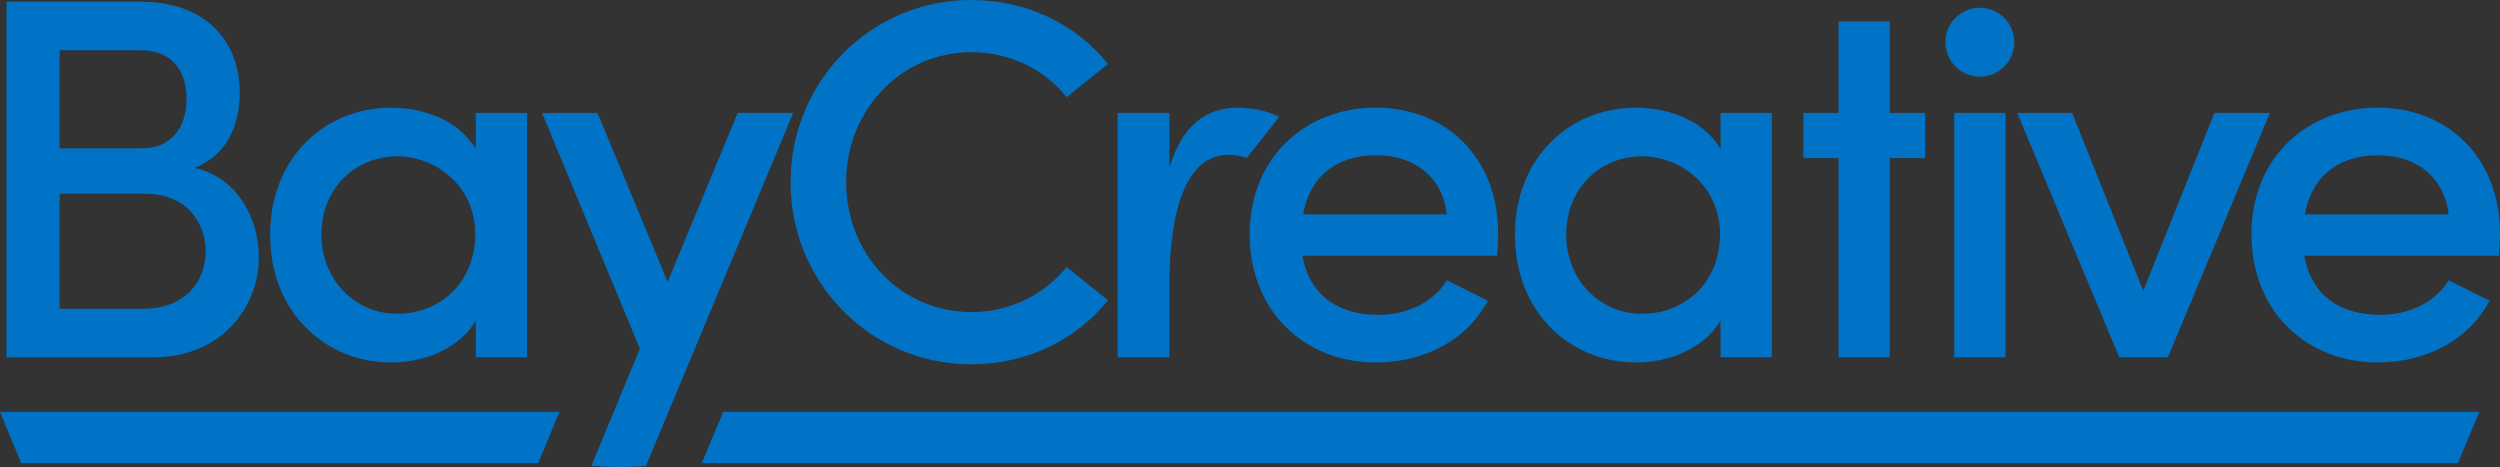 <?xml version="1.0" encoding="UTF-8"?>
<svg xmlns="http://www.w3.org/2000/svg" version="1.1" viewBox="0 0 1089.32 203.49">
  <rect x="0" y="0" width="1089.32" height="203.49" fill="#333333" stroke="none"/>
  <!-- Generator: Adobe Illustrator 29.6.1, SVG Export Plug-In . SVG Version: 2.1.1 Build 9)  -->
  <defs>
    <style>
      .st0 {
        stroke-width: 5px;
      }

      .st0, .st1 {
        stroke: #fff;
      }

      .st0, .st1, .st2 {
        fill: none;
        stroke-miterlimit: 10;
      }

      .st1 {
        stroke-width: 11.43px;
      }

      .st2 {
        stroke: red;
        stroke-width: .26px;
      }

      .st3 {
        fill-rule: evenodd;
      }

      .st3, .st4 {
        fill: #0173c7;
      }

      .st5 {
        fill: #fff;
      }

      .st6 {
        display: none;
      }
    </style>
  </defs>
  <g id="Blue" class="st6">
    <circle class="st4" cx="212.46" cy="-772.62" r="158.43"/>
    <path class="st4" d="M115.43,94.67c0,22.26-16.41,43.85-46.1,43.85H5.47V-16.4h58.91c26.31,0,42.72,15.74,42.72,39.8,0,12.82-4.72,26.76-19.79,32.6,18.44,3.82,28.11,21.81,28.11,38.68ZM28.63,4.73v42.72h35.75c12.82,0,19.56-8.99,19.56-21.59s-6.75-21.14-20.01-21.14H28.63ZM92.27,92.43c0-12.59-8.32-25.18-26.31-25.18H28.63v50.14h36.2c17.99,0,27.43-11.47,27.43-24.96Z"/>
    <path class="st4" d="M232.28,32.03v106.46h-22.34v-15.96c-7.07,12.08-22.34,18.24-36.7,18.24-28.95,0-52.89-21.88-52.89-55.62s23.94-55.39,52.66-55.39c15.05,0,29.86,5.93,36.93,18.01v-15.73h22.34ZM209.71,84.92c0-21.43-17.55-33.97-33.97-33.97-18.24,0-33.05,13.91-33.05,33.97s14.82,34.65,33.05,34.65,33.97-13.22,33.97-34.65Z"/>
    <path class="st4" d="M347.81,32.03l-68.59,164.75c-7.6.61-16.21.61-23.71,0l25.28-62.86-42.4-101.9h24.16l30.55,74.09,30.55-74.09h24.16Z"/>
    <path class="st4" d="M347.13,62.2c0-43.85,34.85-79.37,78.7-79.37,24.51,0,45.87,10.79,59.58,27.88l-17.99,14.46c-9.7-12.12-24.68-19.61-41.43-19.61-30.85,0-54.65,25.34-54.65,56.63s23.58,56.63,54.65,56.63c16.75,0,31.73-7.71,41.43-19.61l17.99,14.48c-13.72,17.09-35.08,27.88-59.58,27.88-43.85,0-78.7-35.53-78.7-79.37Z"/>
    <path class="st4" d="M654.99,94.26h-84.8c2.96,17.32,15.73,25.76,33.05,25.76,12.31,0,23.93-5.24,29.86-15.05l17.78,8.89c-9.35,17.78-28.49,26.9-48.78,26.9-30.77,0-54.94-22.11-54.94-55.85s24.62-55.17,54.94-55.17,53.34,21.43,53.34,54.94c0,2.96-.23,6.16-.45,9.57ZM633.1,76.25c-2.05-16.64-14.36-25.76-30.77-25.76s-28.72,8.21-31.91,25.76h62.69Z"/>
    <path class="st4" d="M774.67,32.03v106.46h-22.34v-15.96c-7.07,12.08-22.34,18.24-36.7,18.24-28.95,0-52.88-21.88-52.88-55.62s23.93-55.39,52.66-55.39c15.04,0,29.86,5.93,36.93,18.01v-15.73h22.34ZM752.1,84.91c0-21.43-17.55-33.97-33.97-33.97-18.24,0-33.05,13.91-33.05,33.97s14.82,34.65,33.05,34.65,33.97-13.22,33.97-34.65Z"/>
    <path class="st4" d="M854.16,32.03h22.34v106.46h-22.34V32.03Z"/>
    <path class="st4" d="M991.7,32.03l-44.45,106.46h-21.2l-44.45-106.46h23.93l31,77.5,31-77.5h24.16Z"/>
    <path class="st4" d="M1091.5,94.26h-84.8c2.96,17.32,15.73,25.76,33.05,25.76,12.31,0,23.93-5.24,29.86-15.05l17.78,8.89c-9.35,17.78-28.49,26.9-48.78,26.9-30.77,0-54.94-22.11-54.94-55.85s24.62-55.17,54.94-55.17,53.34,21.43,53.34,54.94c0,2.96-.23,6.16-.45,9.57ZM1069.62,76.25c-2.05-16.64-14.36-25.76-30.77-25.76s-28.72,8.21-31.91,25.76h62.69Z"/>
    <path class="st4" d="M841.48,51.72h-15.39v86.76h-22.34V51.72h-15.31v-19.69h15.31V-7.86h22.34v39.89h15.39v19.69Z"/>
    <path class="st4" d="M545.94,51.6l14.08-17.85c-4.49-2.31-11.21-4-17.98-4-13.68,0-24.39,7.52-29.86,26.22v-23.94h-22.57v106.46h22.57v-30.97c0-44.14,12.64-62.64,33.77-55.91Z"/>
    <g>
      <path class="st4" d="M1108.6-697.6c0,19.85,16.15,36.01,36,36.01,11.3,0,20.52-9.07,20.79-20.31,0-.16-.01-.32-.01-.49,0-.11,0-.22,0-.33-.17-6.13-5.12-11.98-11.19-11.98-3.71,0-6.41,2.18-6.41,6.61,0,3.41,3.08,4.75,5.04,3.28,1.74-1.31-.06-4.29-.06-4.29,1.08.18,2.92,1.24,2.92,3.79,0,2.07-1.76,4.05-5.37,4.05-4.2,0-7.12-3.36-7.12-7.83,0-6.66,4.97-11.32,10.96-11.32,5.34,0,9.94,1.88,13.18,5.1,5.53-17.93,22.26-31,41.99-31,17.42,0,33.35,6.53,45.47,17.27-17.46-28.93-49.19-48.27-85.44-48.27-5.84,0-11.56.51-17.12,1.47-25.18,7.4-43.62,30.72-43.62,58.26Z"/>
      <path class="st4" d="M1158.35-657.31c4.73,2.45,8.65,6.14,11.3,10.68,2.46-4.73,6.16-8.64,10.71-11.27-4.73-2.45-8.65-6.14-11.3-10.68-2.46,4.73-6.16,8.64-10.71,11.27Z"/>
      <path class="st4" d="M1129.4-596.81c19.85,0,36.01-16.15,36.01-36,0-11.47-9.33-20.8-20.8-20.8-6.25,0-12.31,5.03-12.31,11.21,0,3.71,2.18,6.41,6.61,6.41,3.41,0,4.75-3.08,3.28-5.04-1.31-1.74-4.29.06-4.29.06.18-1.08,1.24-2.92,3.79-2.92,2.07,0,4.05,1.76,4.05,5.37,0,4.2-3.36,7.12-7.83,7.12-6.66,0-11.32-4.97-11.32-10.96,0-5.38,1.91-10,5.17-13.25-17.97-5.51-31.07-22.26-31.07-42.01,0-17.43,6.53-33.36,17.28-45.48-28.96,17.45-48.34,49.2-48.34,85.48,0,5.75.49,11.38,1.43,16.86,7.29,25.35,30.69,43.94,58.36,43.94Z"/>
      <path class="st4" d="M1209.32-718.4c-19.85,0-36.01,16.15-36.01,36,0,11.47,9.33,20.8,20.8,20.8,6.25,0,12.31-5.03,12.31-11.21,0-3.71-2.18-6.41-6.61-6.41-3.41,0-4.75,3.08-3.28,5.04,1.31,1.74,4.29-.06,4.29-.06-.18,1.08-1.24,2.92-3.79,2.92-2.07,0-4.05-1.76-4.05-5.37,0-4.2,3.36-7.12,7.83-7.12,6.66,0,11.32,4.97,11.32,10.96,0,5.38-1.91,10-5.17,13.25,17.97,5.51,31.07,22.26,31.07,42.01,0,17.41-6.52,33.32-17.23,45.43,28.92-17.46,48.26-49.19,48.26-85.44,0-5.81-.5-11.51-1.46-17.05-7.36-25.24-30.71-43.74-58.3-43.74Z"/>
      <path class="st4" d="M1230.11-617.6c0-19.85-16.15-36.01-36-36.01-11.3,0-20.52,9.07-20.79,20.31,0,.16.01.32.01.49,0,.11,0,.22,0,.33.17,6.13,5.12,11.98,11.19,11.98,3.71,0,6.41-2.18,6.41-6.61,0-3.41-3.08-4.75-5.04-3.28-1.74,1.31.06,4.29.06,4.29-1.08-.18-2.92-1.24-2.92-3.79,0-2.07,1.76-4.05,5.37-4.05,4.2,0,7.12,3.36,7.12,7.83,0,6.66-4.97,11.32-10.96,11.32-5.34,0-9.94-1.88-13.18-5.1-5.53,17.93-22.26,31-41.99,31-17.45,0-33.39-6.55-45.52-17.31,17.45,28.95,49.2,48.31,85.46,48.31,5.88,0,11.63-.51,17.23-1.49,25.14-7.43,43.54-30.72,43.54-58.23Z"/>
    </g>
    <path class="st0" d="M258.58-798.56c0,1.59-1.29,2.88-2.88,2.88-3.18,0-5.75-2.58-5.75-5.75,0-4.77,3.86-8.63,8.63-8.63,7.97,0,14.43,6.46,14.43,14.43v.08c0,12.68-10.28,22.97-22.97,22.97h-.1c-20.7,0-37.48-16.78-37.48-37.48,0-33.41,27.09-60.5,60.5-60.5,54.07,0,97.9,43.83,97.9,97.9"/>
    <path class="st0" d="M238.4-726.47c-1.59,0-2.88-1.29-2.88-2.88,0-3.18,2.58-5.75,5.75-5.75,4.77,0,8.63,3.86,8.63,8.63,0,7.97-6.46,14.43-14.43,14.43h-.08c-12.68,0-22.97-10.28-22.97-22.97v-.1c0-20.7,16.78-37.48,37.48-37.48,33.41,0,60.5,27.09,60.5,60.5,0,54.07-43.83,97.9-97.9,97.9"/>
    <path class="st0" d="M166.27-746.69c0-1.59,1.29-2.88,2.88-2.88,3.18,0,5.75,2.58,5.75,5.75,0,4.77-3.86,8.63-8.63,8.63-7.97,0-14.43-6.46-14.43-14.43v-.08c0-12.68,10.28-22.97,22.97-22.97h.1c20.7,0,37.48,16.78,37.48,37.48,0,33.41-27.09,60.5-60.5,60.5-54.07,0-97.9-43.83-97.9-97.9"/>
    <path class="st0" d="M186.45-818.78c1.59,0,2.88,1.29,2.88,2.88,0,3.18-2.58,5.75-5.75,5.75-4.77,0-8.63-3.86-8.63-8.63,0-7.97,6.46-14.43,14.43-14.43h.08c12.68,0,22.97,10.28,22.97,22.97v.1c0,20.7-16.78,37.48-37.48,37.48-33.41,0-60.5-27.09-60.5-60.5,0-54.07,43.83-97.9,97.9-97.9"/>
    <circle class="st0" cx="212.38" cy="-772.63" r="158.44"/>
    <circle class="st1" cx="635.91" cy="-772.63" r="150.95"/>
    <path class="st5" d="M598.47-766.67c-36.67,0-66.5-29.83-66.5-66.5,0-57.29,46.61-103.9,103.9-103.9v12c-50.67,0-91.9,41.22-91.9,91.9,0,30.05,24.45,54.5,54.5,54.5,17.36,0,31.48-14.12,31.48-31.48,0-9.45-7.61-18.63-16.97-18.63-5.61,0-9.71,3.29-9.71,10,0,5.15,4.66,7.19,7.62,4.97,2.64-1.98-.09-6.49-.09-6.49,1.64.28,4.42,1.88,4.42,5.73,0,3.13-2.67,6.13-8.13,6.13-6.36,0-10.78-5.08-10.78-11.86,0-10.07,7.53-17.13,16.59-17.13,16.06,0,27.65,11.22,27.65,27.19,0,24.07-18.11,43.58-42.08,43.58Z"/>
    <path class="st5" d="M641.95-735.1c0,36.67-29.83,66.5-66.5,66.5-57.29,0-103.9-46.61-103.9-103.9h12c0,50.67,41.22,91.9,91.9,91.9,30.05,0,54.5-24.45,54.5-54.5,0-17.36-14.12-31.48-31.48-31.48-9.45,0-18.63,7.61-18.63,16.97,0,5.61,3.29,9.71,10,9.71,5.15,0,7.19-4.66,4.97-7.62-1.98-2.64-6.49.09-6.49.09.28-1.64,1.88-4.42,5.73-4.42,3.13,0,6.13,2.67,6.13,8.13,0,6.36-5.08,10.78-11.86,10.78-10.07,0-17.13-7.53-17.13-16.59,0-16.06,11.22-27.65,27.19-27.65,24.07,0,43.58,18.11,43.58,42.08Z"/>
    <path class="st5" d="M673.39-778.57c36.67,0,66.5,29.83,66.5,66.5,0,57.29-46.61,103.9-103.9,103.9v-12c50.67,0,91.9-41.22,91.9-91.9,0-30.05-24.45-54.5-54.5-54.5-17.36,0-31.48,14.12-31.48,31.48,0,9.45,7.61,18.63,16.97,18.63,5.61,0,9.71-3.29,9.71-10,0-5.15-4.66-7.19-7.62-4.97-2.64,1.98.09,6.49.09,6.49-1.64-.28-4.42-1.88-4.42-5.73,0-3.13,2.67-6.13,8.13-6.13,6.36,0,10.78,5.08,10.78,11.86,0,10.07-7.53,17.13-16.59,17.13-16.06,0-27.65-11.22-27.65-27.19,0-24.07,18.11-43.58,42.08-43.58Z"/>
    <path class="st5" d="M629.91-810.15c0-36.67,29.83-66.5,66.5-66.5,57.29,0,103.9,46.61,103.9,103.9h-12c0-50.67-41.22-91.9-91.9-91.9-30.05,0-54.5,24.45-54.5,54.5,0,17.36,14.12,31.48,31.48,31.48,9.45,0,18.63-7.61,18.63-16.97,0-5.61-3.29-9.71-10-9.71-5.15,0-7.19,4.66-4.97,7.62,1.98,2.64,6.49-.09,6.49-.09-.28,1.64-1.88,4.42-5.73,4.42-3.13,0-6.13-2.67-6.13-8.13,0-6.36,5.08-10.78,11.86-10.78,10.07,0,17.13,7.53,17.13,16.59,0,16.06-11.22,27.65-27.19,27.65-24.07,0-43.58-18.11-43.58-42.08Z"/>
    <circle class="st4" cx="865.33" cy="5.54" r="16.27"/>
    <g>
      <path class="st3" d="M245.02,173.86C88.53,169.58,3.1,154.34,3.1,154.34l6.9,33.28s79.84,4.99,226.13,8.33l8.9-22.08Z"/>
      <path class="st3" d="M512.65,168.29c-73.75,5.13-138.6,7.31-205.5,6.64l-8.96,21.51c64.36.17,146.42-3.55,226.62-8.28,351.69-20.76,550.06,5.73,550.06,5.73l12.8-33.96s-279.25-12.2-575.02,8.38Z"/>
    </g>
  </g>
  <g id="Blue_copy">
    <circle class="st4" cx="-780.05" cy="-674.69" r="158.43"/>
    <g>
      <path class="st4" d="M-848.37,105.61c0,20.81,16.93,37.75,37.75,37.75,11.85,0,21.52-9.5,21.79-21.29,0-.17-.01-.34-.01-.51,0-.12,0-.23,0-.35-.18-6.42-5.37-12.56-11.73-12.56-3.89,0-6.72,2.28-6.72,6.93,0,3.57,3.23,4.98,5.28,3.44,1.83-1.37-.07-4.5-.07-4.5,1.13.19,3.06,1.3,3.06,3.97,0,2.17-1.85,4.25-5.63,4.25-4.4,0-7.47-3.52-7.47-8.21,0-6.98,5.22-11.87,11.49-11.87,5.6,0,10.42,1.97,13.82,5.35,5.8-18.8,23.34-32.5,44.02-32.5,18.27,0,34.96,6.85,47.67,18.1-18.3-30.33-51.57-50.61-89.57-50.61-6.12,0-12.12.53-17.95,1.54-26.4,7.76-45.73,32.2-45.73,61.08Z"/>
      <path class="st4" d="M-796.21,147.86c4.96,2.56,9.07,6.43,11.84,11.2,2.58-4.95,6.46-9.06,11.23-11.81-4.96-2.56-9.07-6.43-11.84-11.2-2.58,4.95-6.46,9.06-11.23,11.81Z"/>
      <path class="st4" d="M-826.56,211.29c20.81,0,37.75-16.93,37.75-37.75,0-12.02-9.78-21.81-21.81-21.81-6.55,0-12.9,5.27-12.9,11.75,0,3.89,2.28,6.72,6.93,6.72,3.57,0,4.98-3.23,3.44-5.28-1.37-1.83-4.5.07-4.5.07.19-1.13,1.3-3.06,3.97-3.06,2.17,0,4.25,1.85,4.25,5.63,0,4.4-3.52,7.47-8.21,7.47-6.98,0-11.87-5.22-11.87-11.49,0-5.64,2-10.48,5.42-13.89-18.84-5.78-32.57-23.33-32.57-44.04,0-18.27,6.85-34.98,18.11-47.68-30.36,18.29-50.67,51.58-50.67,89.61,0,6.02.52,11.93,1.49,17.67,7.65,26.57,32.18,46.07,61.18,46.07Z"/>
      <path class="st4" d="M-742.78,83.81c-20.81,0-37.75,16.93-37.75,37.75,0,12.02,9.78,21.81,21.81,21.81,6.55,0,12.9-5.27,12.9-11.75,0-3.89-2.28-6.72-6.93-6.72-3.57,0-4.98,3.23-3.44,5.28,1.37,1.83,4.5-.07,4.5-.07-.19,1.13-1.3,3.06-3.97,3.06-2.17,0-4.25-1.85-4.25-5.63,0-4.4,3.52-7.47,8.21-7.47,6.98,0,11.87,5.22,11.87,11.49,0,5.64-2,10.48-5.42,13.89,18.84,5.78,32.57,23.33,32.57,44.04,0,18.25-6.83,34.93-18.07,47.63,30.32-18.3,50.6-51.57,50.6-89.57,0-6.1-.53-12.07-1.53-17.88-7.72-26.46-32.19-45.86-61.12-45.86Z"/>
      <path class="st4" d="M-720.98,189.48c0-20.81-16.93-37.75-37.75-37.75-11.85,0-21.52,9.5-21.79,21.29,0,.17.01.34.01.51,0,.12,0,.23,0,.35.18,6.42,5.37,12.56,11.73,12.56,3.89,0,6.72-2.28,6.72-6.93,0-3.57-3.23-4.98-5.28-3.44-1.83,1.37.07,4.5.07,4.5-1.13-.19-3.06-1.3-3.06-3.97,0-2.17,1.85-4.25,5.63-4.25,4.4,0,7.47,3.52,7.47,8.21,0,6.98-5.22,11.87-11.49,11.87-5.6,0-10.42-1.97-13.82-5.35-5.8,18.8-23.34,32.5-44.02,32.5-18.29,0-35.01-6.86-47.72-18.15,18.3,30.35,51.58,50.65,89.6,50.65,6.16,0,12.2-.54,18.07-1.56,26.35-7.79,45.64-32.21,45.64-61.05Z"/>
    </g>
    <path class="st0" d="M-733.93-700.62c0,1.59-1.29,2.88-2.88,2.88-3.18,0-5.75-2.58-5.75-5.75,0-4.77,3.86-8.63,8.63-8.63,7.97,0,14.43,6.46,14.43,14.43v.08c0,12.68-10.28,22.97-22.97,22.97h-.1c-20.7,0-37.48-16.78-37.48-37.48,0-33.41,27.09-60.5,60.5-60.5,54.07,0,97.9,43.83,97.9,97.9"/>
    <path class="st0" d="M-754.11-628.54c-1.59,0-2.88-1.29-2.88-2.88,0-3.18,2.58-5.75,5.75-5.75,4.77,0,8.63,3.86,8.63,8.63,0,7.97-6.46,14.43-14.43,14.43h-.08c-12.68,0-22.97-10.28-22.97-22.97v-.1c0-20.7,16.78-37.48,37.48-37.48,33.41,0,60.5,27.09,60.5,60.5,0,54.07-43.83,97.9-97.9,97.9"/>
    <path class="st0" d="M-826.24-648.76c0-1.59,1.29-2.88,2.88-2.88,3.18,0,5.75,2.58,5.75,5.75,0,4.77-3.86,8.63-8.63,8.63-7.97,0-14.43-6.46-14.43-14.43v-.08c0-12.68,10.28-22.97,22.97-22.97h.1c20.7,0,37.48,16.78,37.48,37.48,0,33.41-27.09,60.5-60.5,60.5-54.07,0-97.9-43.83-97.9-97.9"/>
    <path class="st0" d="M-806.06-720.85c1.59,0,2.88,1.29,2.88,2.88,0,3.18-2.58,5.75-5.75,5.75-4.77,0-8.63-3.86-8.63-8.63,0-7.97,6.46-14.43,14.43-14.43h.08c12.68,0,22.97,10.28,22.97,22.97v.1c0,20.7-16.78,37.48-37.48,37.48-33.41,0-60.5-27.09-60.5-60.5,0-54.07,43.83-97.9,97.9-97.9"/>
    <circle class="st0" cx="-780.13" cy="-674.69" r="158.44"/>
    <circle class="st1" cx="-780.09" cy="-236.63" r="150.95"/>
    <path class="st5" d="M-817.53-230.67c-36.67,0-66.5-29.83-66.5-66.5,0-57.29,46.61-103.9,103.9-103.9v12c-50.67,0-91.9,41.22-91.9,91.9,0,30.05,24.45,54.5,54.5,54.5,17.36,0,31.48-14.12,31.48-31.48,0-9.45-7.61-18.63-16.97-18.63-5.61,0-9.71,3.29-9.71,10,0,5.15,4.66,7.19,7.62,4.97,2.64-1.98-.09-6.49-.09-6.49,1.64.28,4.42,1.88,4.42,5.73,0,3.13-2.67,6.13-8.13,6.13-6.36,0-10.78-5.08-10.78-11.86,0-10.07,7.53-17.13,16.59-17.13,16.06,0,27.65,11.22,27.65,27.19,0,24.07-18.11,43.58-42.08,43.58Z"/>
    <path class="st5" d="M-774.05-199.1c0,36.67-29.83,66.5-66.5,66.5-57.29,0-103.9-46.61-103.9-103.9h12c0,50.67,41.22,91.9,91.9,91.9,30.05,0,54.5-24.45,54.5-54.5,0-17.36-14.12-31.48-31.48-31.48-9.45,0-18.63,7.61-18.63,16.97,0,5.61,3.29,9.71,10,9.71,5.15,0,7.19-4.66,4.97-7.62-1.98-2.64-6.49.09-6.49.09.28-1.64,1.88-4.42,5.73-4.42,3.13,0,6.13,2.67,6.13,8.13,0,6.36-5.08,10.78-11.86,10.78-10.07,0-17.13-7.53-17.13-16.59,0-16.06,11.22-27.65,27.19-27.65,24.07,0,43.58,18.11,43.58,42.08Z"/>
    <path class="st5" d="M-742.61-242.58c36.67,0,66.5,29.83,66.5,66.5,0,57.29-46.61,103.9-103.9,103.9v-12c50.67,0,91.9-41.22,91.9-91.9,0-30.05-24.45-54.5-54.5-54.5-17.36,0-31.48,14.12-31.48,31.48,0,9.45,7.61,18.63,16.97,18.63,5.61,0,9.71-3.29,9.71-10,0-5.15-4.66-7.19-7.62-4.97-2.64,1.98.09,6.49.09,6.49-1.64-.28-4.42-1.88-4.42-5.73,0-3.13,2.67-6.13,8.13-6.13,6.36,0,10.78,5.08,10.78,11.86,0,10.07-7.53,17.13-16.59,17.13-16.06,0-27.65-11.22-27.65-27.19,0-24.07,18.11-43.58,42.08-43.58Z"/>
    <path class="st5" d="M-786.08-274.15c0-36.67,29.83-66.5,66.5-66.5,57.29,0,103.9,46.61,103.9,103.9h-12c0-50.67-41.22-91.9-91.9-91.9-30.05,0-54.5,24.45-54.5,54.5,0,17.36,14.12,31.48,31.48,31.48,9.45,0,18.63-7.61,18.63-16.97,0-5.61-3.29-9.71-10-9.71-5.15,0-7.19,4.66-4.97,7.62,1.98,2.64,6.49-.09,6.49-.09-.28,1.64-1.88,4.42-5.73,4.42-3.13,0-6.13-2.67-6.13-8.13,0-6.36,5.08-10.78,11.86-10.78,10.07,0,17.13,7.53,17.13,16.59,0,16.06-11.22,27.65-27.19,27.65-24.07,0-43.58-18.11-43.58-42.08Z"/>
    <g>
      <path class="st4" d="M112.79,111.85c0,22.26-16.41,43.85-46.1,43.85H2.83V.77h58.91c26.31,0,42.72,15.74,42.72,39.8,0,12.82-4.72,26.76-19.79,32.6,18.44,3.82,28.11,21.81,28.11,38.68ZM25.99,21.91v42.72h35.75c12.82,0,19.56-8.99,19.56-21.59s-6.75-21.14-20.01-21.14H25.99ZM89.63,109.6c0-12.59-8.32-25.18-26.31-25.18H25.99v50.14h36.2c17.99,0,27.43-11.47,27.43-24.96Z"/>
      <path class="st4" d="M229.64,49.21v106.46h-22.34v-15.96c-7.07,12.08-22.34,18.24-36.7,18.24-28.95,0-52.89-21.88-52.89-55.62s23.94-55.39,52.66-55.39c15.05,0,29.86,5.93,36.93,18.01v-15.73h22.34ZM207.07,102.09c0-21.43-17.55-33.97-33.97-33.97-18.24,0-33.05,13.91-33.05,33.97s14.82,34.65,33.05,34.65,33.97-13.22,33.97-34.65Z"/>
      <path class="st4" d="M345.61,49.21l-64.14,153.76c-7.75.69-15.68.69-23.79,0l21.14-51.02-42.63-102.74h24.16l30.55,73.62,30.55-73.62h24.16Z"/>
      <path class="st4" d="M344.48,79.37c0-43.85,34.85-79.37,78.7-79.37,24.51,0,45.87,10.79,59.58,27.88l-17.99,14.46c-9.7-12.12-24.68-19.61-41.43-19.61-30.85,0-54.65,25.34-54.65,56.63s23.58,56.63,54.65,56.63c16.75,0,31.73-7.71,41.43-19.61l17.99,14.48c-13.72,17.09-35.08,27.88-59.58,27.88-43.85,0-78.7-35.53-78.7-79.37Z"/>
      <path class="st4" d="M652.35,111.43h-84.8c2.96,17.32,15.73,25.76,33.05,25.76,12.31,0,23.93-5.24,29.86-15.05l17.78,8.89c-9.35,17.78-28.49,26.9-48.78,26.9-30.77,0-54.94-22.11-54.94-55.85s24.62-55.17,54.94-55.17,53.34,21.43,53.34,54.94c0,2.96-.23,6.16-.45,9.57ZM630.46,93.43c-2.05-16.64-14.36-25.76-30.77-25.76s-28.72,8.21-31.91,25.76h62.69Z"/>
      <path class="st4" d="M772.03,49.2v106.46h-22.34v-15.96c-7.07,12.08-22.34,18.24-36.7,18.24-28.95,0-52.88-21.88-52.88-55.62s23.93-55.39,52.66-55.39c15.04,0,29.86,5.93,36.93,18.01v-15.73h22.34ZM749.46,102.09c0-21.43-17.55-33.97-33.97-33.97-18.24,0-33.05,13.91-33.05,33.97s14.82,34.65,33.05,34.65,33.97-13.22,33.97-34.65Z"/>
      <path class="st4" d="M851.52,49.2h22.34v106.46h-22.34V49.2Z"/>
      <path class="st4" d="M1080.3,179.46l-9.32,22.34H305.8l9.32-22.34h765.18Z"/>
      <path class="st4" d="M243.77,179.46l-9.27,22.34H9.27L0,179.46h243.77Z"/>
      <path class="st4" d="M989.06,49.2l-44.45,106.46h-21.2l-44.45-106.46h23.93l31,77.5,31-77.5h24.16Z"/>
      <path class="st4" d="M1088.86,111.43h-84.8c2.96,17.32,15.73,25.76,33.05,25.76,12.31,0,23.93-5.24,29.86-15.05l17.78,8.89c-9.35,17.78-28.49,26.9-48.78,26.9-30.77,0-54.94-22.11-54.94-55.85s24.62-55.17,54.94-55.17,53.34,21.43,53.34,54.94c0,2.96-.23,6.16-.45,9.57ZM1066.98,93.43c-2.05-16.64-14.36-25.76-30.77-25.76s-28.72,8.21-31.91,25.76h62.69Z"/>
      <path class="st4" d="M838.83,68.89h-15.39v86.76h-22.34v-86.76h-15.31v-19.69h15.31V9.31h22.34v39.89h15.39v19.69Z"/>
      <path class="st4" d="M543.3,68.78l14.08-17.85c-4.49-2.31-11.21-4-17.98-4-13.68,0-24.39,7.52-29.86,26.22v-23.94h-22.57v106.46h22.57v-30.97c0-44.14,12.64-62.64,33.77-55.91Z"/>
      <circle class="st4" cx="862.69" cy="18.39" r="15.01"/>
    </g>
  </g>
  <g id="Layer_2" class="st6">
    <g>
      <g>
        <line class="st2" x1="561.21" y1="-210.08" x2="710.86" y2="-210.08"/>
        <line class="st2" x1="561.21" y1="-206.11" x2="710.86" y2="-206.11"/>
        <line class="st2" x1="561.21" y1="-202.13" x2="710.86" y2="-202.13"/>
        <line class="st2" x1="561.21" y1="-198.16" x2="710.86" y2="-198.16"/>
        <line class="st2" x1="561.21" y1="-194.19" x2="710.86" y2="-194.19"/>
        <line class="st2" x1="561.21" y1="-190.22" x2="710.86" y2="-190.22"/>
        <line class="st2" x1="561.21" y1="-186.24" x2="710.86" y2="-186.24"/>
        <line class="st2" x1="561.21" y1="-182.27" x2="710.86" y2="-182.27"/>
        <line class="st2" x1="561.21" y1="-178.3" x2="710.86" y2="-178.3"/>
        <line class="st2" x1="561.21" y1="-174.32" x2="710.86" y2="-174.32"/>
        <line class="st2" x1="561.21" y1="-170.35" x2="710.86" y2="-170.35"/>
        <line class="st2" x1="561.21" y1="-166.38" x2="710.86" y2="-166.38"/>
        <line class="st2" x1="561.21" y1="-162.4" x2="710.86" y2="-162.4"/>
        <line class="st2" x1="561.21" y1="-158.43" x2="710.86" y2="-158.43"/>
        <line class="st2" x1="561.21" y1="-154.46" x2="710.86" y2="-154.46"/>
        <line class="st2" x1="561.21" y1="-150.48" x2="710.86" y2="-150.48"/>
        <line class="st2" x1="561.21" y1="-146.51" x2="710.86" y2="-146.51"/>
        <line class="st2" x1="561.21" y1="-142.54" x2="710.86" y2="-142.54"/>
        <line class="st2" x1="561.21" y1="-138.56" x2="710.86" y2="-138.56"/>
        <line class="st2" x1="561.21" y1="-134.59" x2="710.86" y2="-134.59"/>
        <line class="st2" x1="561.21" y1="-130.62" x2="710.86" y2="-130.62"/>
        <line class="st2" x1="561.21" y1="-126.65" x2="710.86" y2="-126.65"/>
        <line class="st2" x1="561.21" y1="-122.67" x2="710.86" y2="-122.67"/>
        <line class="st2" x1="561.21" y1="-118.7" x2="710.86" y2="-118.7"/>
        <line class="st2" x1="561.21" y1="-114.73" x2="710.86" y2="-114.73"/>
        <line class="st2" x1="561.21" y1="-110.75" x2="710.86" y2="-110.75"/>
        <line class="st2" x1="561.21" y1="-106.78" x2="710.86" y2="-106.78"/>
        <line class="st2" x1="561.21" y1="-102.81" x2="710.86" y2="-102.81"/>
        <line class="st2" x1="561.21" y1="-98.83" x2="710.86" y2="-98.83"/>
        <line class="st2" x1="561.21" y1="-94.86" x2="710.86" y2="-94.86"/>
        <line class="st2" x1="561.21" y1="-90.89" x2="710.86" y2="-90.89"/>
        <line class="st2" x1="561.21" y1="-86.91" x2="710.86" y2="-86.91"/>
        <line class="st2" x1="561.21" y1="-82.94" x2="710.86" y2="-82.94"/>
        <line class="st2" x1="561.21" y1="-78.97" x2="710.86" y2="-78.97"/>
        <line class="st2" x1="561.21" y1="-75" x2="710.86" y2="-75"/>
        <line class="st2" x1="561.21" y1="-71.02" x2="710.86" y2="-71.02"/>
        <line class="st2" x1="561.21" y1="-67.05" x2="710.86" y2="-67.05"/>
      </g>
      <g>
        <line class="st2" x1="707.55" y1="-213.39" x2="707.55" y2="-63.74"/>
        <line class="st2" x1="703.57" y1="-213.39" x2="703.57" y2="-63.74"/>
        <line class="st2" x1="699.6" y1="-213.39" x2="699.6" y2="-63.74"/>
        <line class="st2" x1="695.63" y1="-213.39" x2="695.63" y2="-63.74"/>
        <line class="st2" x1="691.65" y1="-213.39" x2="691.65" y2="-63.74"/>
        <line class="st2" x1="687.68" y1="-213.39" x2="687.68" y2="-63.74"/>
        <line class="st2" x1="683.71" y1="-213.39" x2="683.71" y2="-63.74"/>
        <line class="st2" x1="679.74" y1="-213.39" x2="679.74" y2="-63.74"/>
        <line class="st2" x1="675.76" y1="-213.39" x2="675.76" y2="-63.74"/>
        <line class="st2" x1="671.79" y1="-213.39" x2="671.79" y2="-63.74"/>
        <line class="st2" x1="667.82" y1="-213.39" x2="667.82" y2="-63.74"/>
        <line class="st2" x1="663.84" y1="-213.39" x2="663.84" y2="-63.74"/>
        <line class="st2" x1="659.87" y1="-213.39" x2="659.87" y2="-63.74"/>
        <line class="st2" x1="655.9" y1="-213.39" x2="655.9" y2="-63.74"/>
        <line class="st2" x1="651.92" y1="-213.39" x2="651.92" y2="-63.74"/>
        <line class="st2" x1="647.95" y1="-213.39" x2="647.95" y2="-63.74"/>
        <line class="st2" x1="643.98" y1="-213.39" x2="643.98" y2="-63.74"/>
        <line class="st2" x1="640" y1="-213.39" x2="640" y2="-63.74"/>
        <line class="st2" x1="636.03" y1="-213.39" x2="636.03" y2="-63.74"/>
        <line class="st2" x1="632.06" y1="-213.39" x2="632.06" y2="-63.74"/>
        <line class="st2" x1="628.09" y1="-213.39" x2="628.09" y2="-63.74"/>
        <line class="st2" x1="624.11" y1="-213.39" x2="624.11" y2="-63.74"/>
        <line class="st2" x1="620.14" y1="-213.39" x2="620.14" y2="-63.74"/>
        <line class="st2" x1="616.17" y1="-213.39" x2="616.17" y2="-63.74"/>
        <line class="st2" x1="612.19" y1="-213.39" x2="612.19" y2="-63.74"/>
        <line class="st2" x1="608.22" y1="-213.39" x2="608.22" y2="-63.74"/>
        <line class="st2" x1="604.25" y1="-213.39" x2="604.25" y2="-63.74"/>
        <line class="st2" x1="600.27" y1="-213.39" x2="600.27" y2="-63.74"/>
        <line class="st2" x1="596.3" y1="-213.39" x2="596.3" y2="-63.74"/>
        <line class="st2" x1="592.33" y1="-213.39" x2="592.33" y2="-63.74"/>
        <line class="st2" x1="588.35" y1="-213.39" x2="588.35" y2="-63.74"/>
        <line class="st2" x1="584.38" y1="-213.39" x2="584.38" y2="-63.74"/>
        <line class="st2" x1="580.41" y1="-213.39" x2="580.41" y2="-63.74"/>
        <line class="st2" x1="576.43" y1="-213.39" x2="576.43" y2="-63.74"/>
        <line class="st2" x1="572.46" y1="-213.39" x2="572.46" y2="-63.74"/>
        <line class="st2" x1="568.49" y1="-213.39" x2="568.49" y2="-63.74"/>
        <line class="st2" x1="564.52" y1="-213.39" x2="564.52" y2="-63.74"/>
      </g>
    </g>
  </g>
</svg>